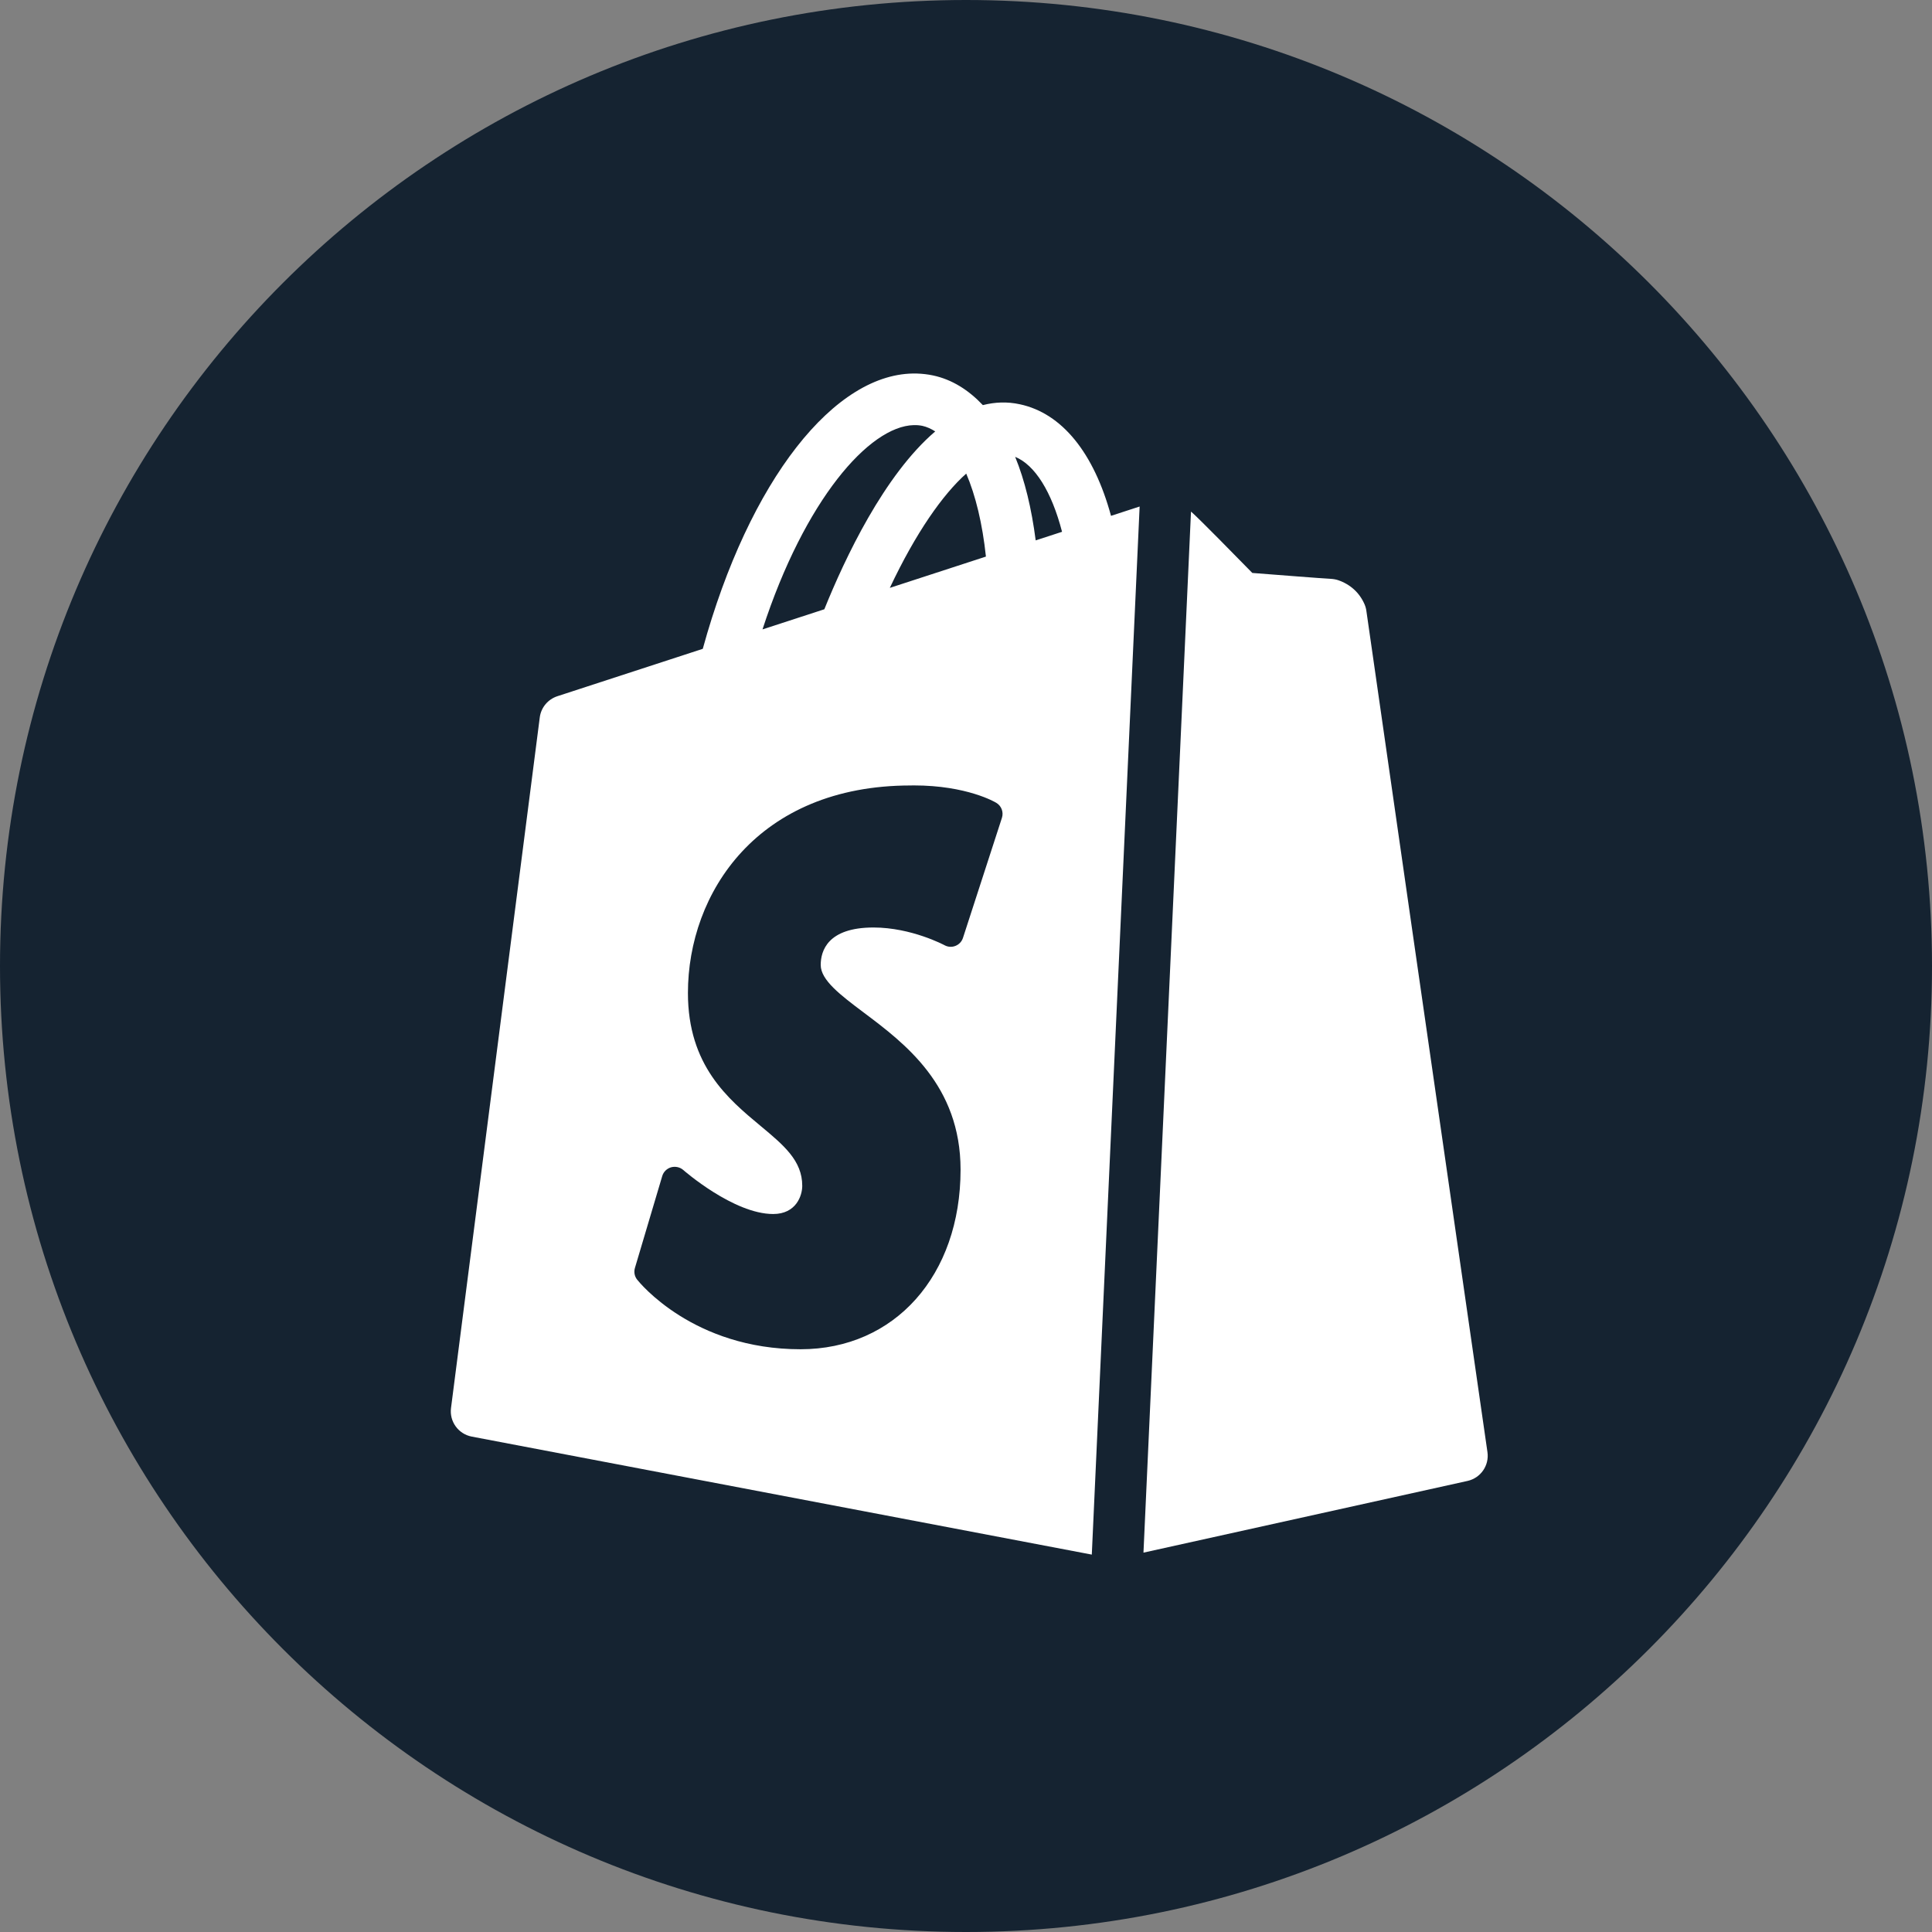 <svg width="70" height="70" viewBox="0 0 70 70" fill="none" xmlns="http://www.w3.org/2000/svg">
<rect x="0" y="0" width="70" height="70" fill="#808080" stroke="none"/>
<g clip-path="url(#clip0_11_128)">
<path d="M35 70C54.33 70 70 54.33 70 35C70 15.67 54.33 0 35 0C15.67 0 0 15.67 0 35C0 54.33 15.67 70 35 70Z" fill="#152331"/>
<path d="M33.219 13.534C30.251 13.454 27.139 17.413 25.463 23.508L20.195 25.225C19.852 25.337 19.603 25.635 19.557 25.992L16.341 51.016C16.278 51.505 16.608 51.959 17.094 52.051L39.558 56.326L41.291 18.352L40.254 18.69C39.635 16.409 38.478 14.974 36.953 14.648C36.491 14.547 36.044 14.568 35.611 14.678C35.091 14.129 34.492 13.75 33.81 13.604C33.614 13.562 33.417 13.54 33.219 13.534ZM33.108 15.403C33.216 15.4 33.321 15.409 33.422 15.43C33.581 15.465 33.735 15.536 33.885 15.631C32.032 17.215 30.616 20.22 29.867 22.075L27.627 22.804C29.153 18.114 31.496 15.441 33.108 15.403ZM36.781 16.552C37.498 16.847 38.102 17.811 38.48 19.268L37.525 19.579C37.376 18.424 37.13 17.401 36.781 16.552ZM35.008 17.159C35.348 17.951 35.596 18.976 35.722 20.166L32.24 21.3C33.186 19.294 34.16 17.916 35.008 17.159ZM43.152 18.538L41.43 56.255L53.171 53.657C53.649 53.551 53.963 53.095 53.893 52.612C52.399 42.255 49.562 22.556 49.511 22.166C49.501 22.073 49.477 21.981 49.44 21.894C49.257 21.474 48.926 21.173 48.484 21.021C48.399 20.992 48.296 20.976 48.206 20.972C47.998 20.964 46.158 20.82 45.374 20.759C44.734 20.105 43.505 18.852 43.185 18.564C43.175 18.554 43.163 18.548 43.152 18.538ZM33.106 28.457C35.033 28.457 36.057 29.062 36.101 29.09C36.285 29.201 36.368 29.426 36.302 29.631L34.891 33.98C34.848 34.113 34.75 34.219 34.621 34.27C34.49 34.324 34.345 34.314 34.224 34.248C34.212 34.242 33.024 33.605 31.648 33.605C29.984 33.605 29.736 34.456 29.736 34.963C29.736 35.513 30.457 36.057 31.294 36.686C32.776 37.798 34.803 39.321 34.803 42.379C34.803 46.209 32.419 48.886 29.005 48.886C25.122 48.886 23.167 46.468 23.086 46.365C22.991 46.247 22.961 46.088 23.004 45.942L23.995 42.608C24.041 42.456 24.163 42.337 24.316 42.293C24.468 42.252 24.634 42.286 24.754 42.389C24.772 42.406 26.58 43.986 28.013 43.986C28.847 43.986 29.067 43.318 29.067 42.965C29.067 42.051 28.398 41.494 27.55 40.789C26.38 39.816 24.925 38.606 24.925 35.978C24.925 32.356 27.45 28.459 32.995 28.459C33.032 28.459 33.069 28.457 33.106 28.457Z" fill="white"/>
</g>
<defs>
<clipPath id="clip0_11_128">
<rect width="70" height="70" fill="white"/>
</clipPath>
</defs>
</svg>
